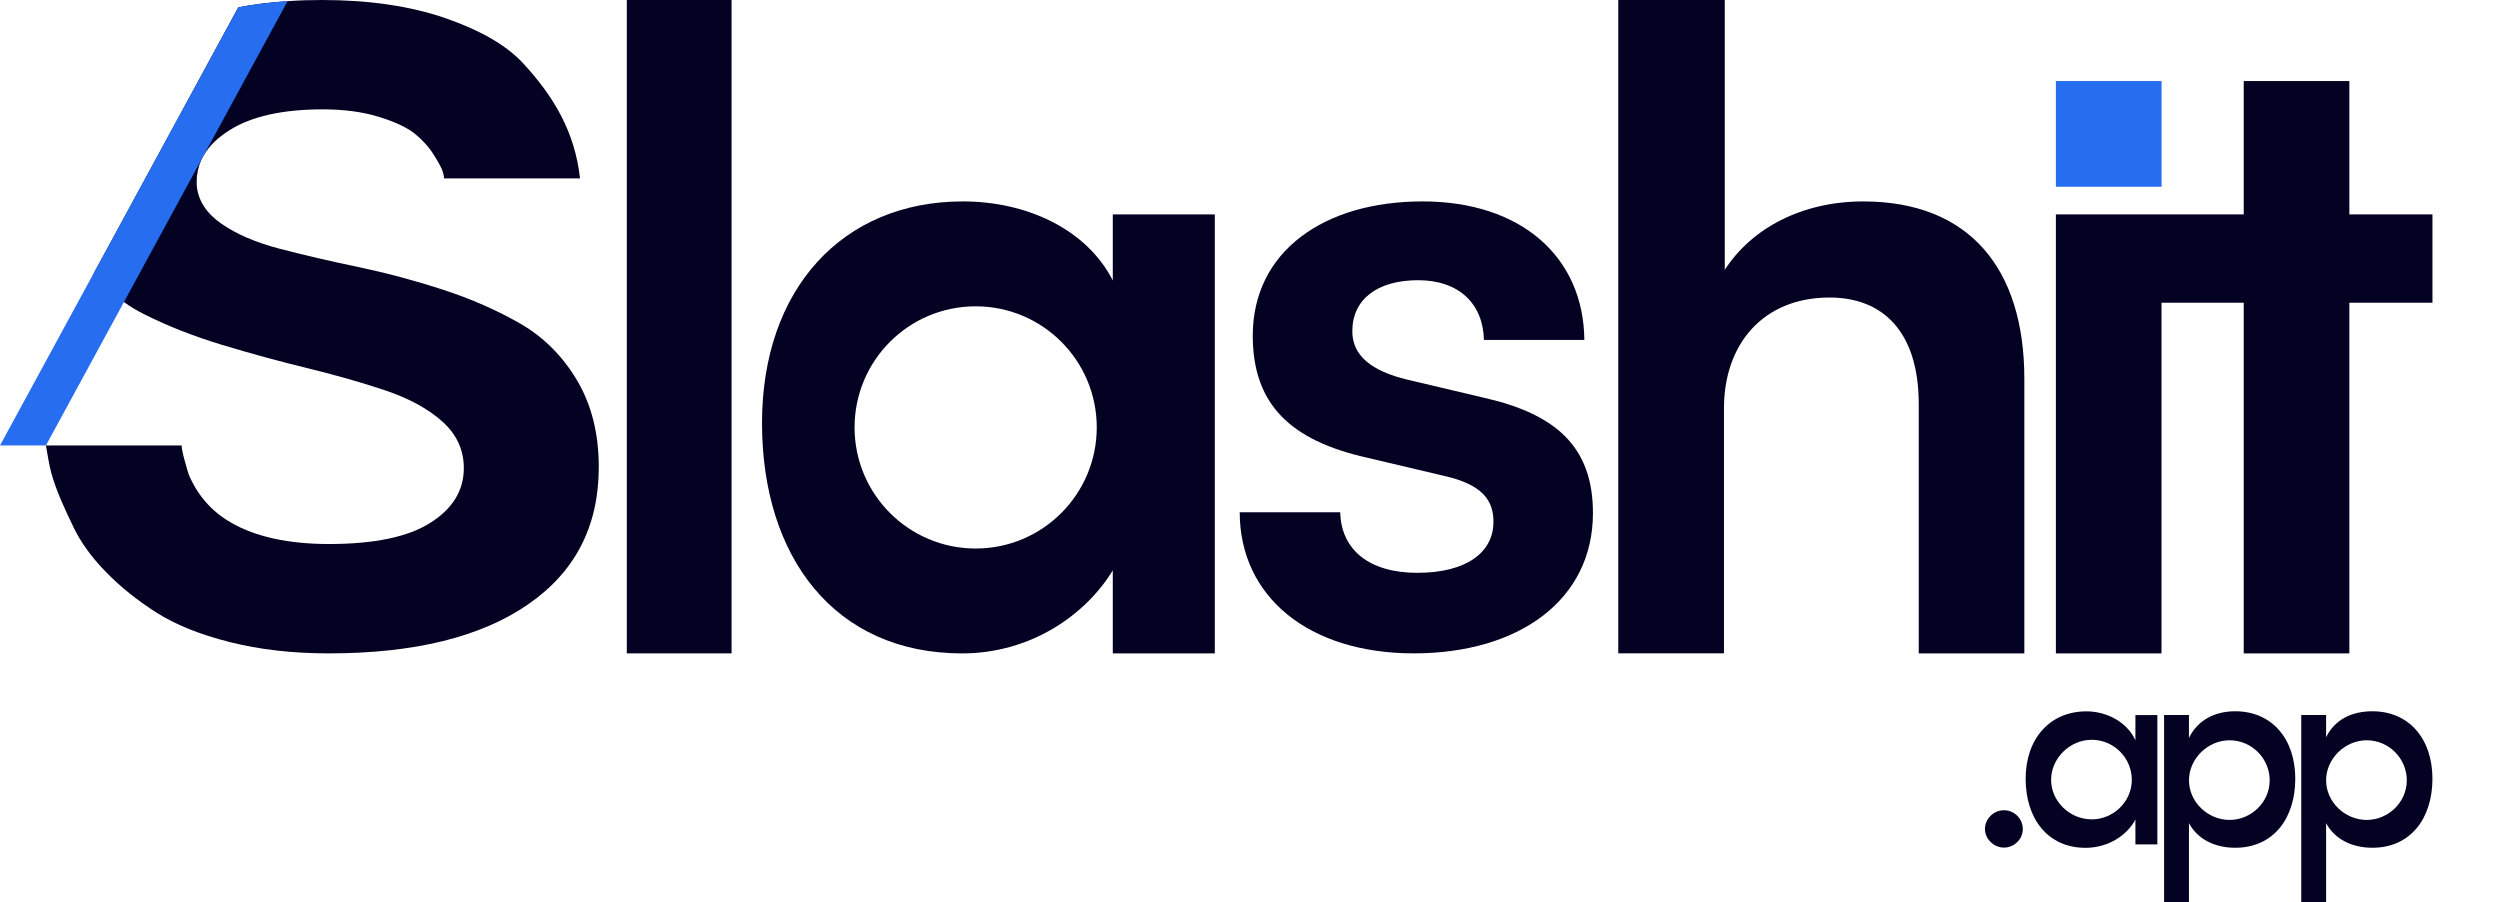 <svg width="133" height="48" viewBox="0 0 133 48" fill="none" xmlns="http://www.w3.org/2000/svg">
<path d="M31.855 24.849C31.855 27.998 30.597 30.435 28.079 32.163C25.564 33.896 22.031 34.76 17.489 34.76C15.564 34.76 13.809 34.559 12.221 34.158C10.631 33.755 9.328 33.233 8.315 32.584C7.299 31.937 6.408 31.222 5.641 30.435C4.87 29.647 4.296 28.853 3.913 28.05C3.465 27.123 3.009 26.159 2.73 25.166C2.597 24.682 2.536 24.191 2.445 23.7H9.681C9.577 23.7 10 25.148 10.048 25.261C10.294 25.843 10.636 26.381 11.068 26.842C12.649 28.528 15.288 28.942 17.494 28.942C19.905 28.942 21.705 28.568 22.893 27.815C24.08 27.064 24.675 26.094 24.675 24.906C24.675 23.927 24.288 23.099 23.522 22.415C22.75 21.732 21.739 21.185 20.482 20.764C19.224 20.343 17.844 19.95 16.34 19.583C14.836 19.217 13.332 18.805 11.832 18.353C10.328 17.898 8.948 17.357 7.691 16.728C7.304 16.536 6.94 16.319 6.598 16.072C5.99 15.645 5.447 15.14 4.981 14.555L12.678 0.387C13.502 0.228 14.377 0.122 15.3 0.061C15.888 0.02 16.494 0 17.123 0C19.638 0 21.832 0.323 23.703 0.968C25.569 1.617 26.942 2.411 27.817 3.352C29.48 5.149 30.586 7.037 30.857 9.49H23.621C23.621 9.381 23.594 9.25 23.544 9.096C23.49 8.938 23.336 8.648 23.074 8.232C22.811 7.811 22.468 7.436 22.052 7.101C21.631 6.771 20.993 6.472 20.138 6.212C19.281 5.949 18.294 5.818 17.175 5.818C15.046 5.818 13.393 6.185 12.223 6.918C11.608 7.304 11.154 7.739 10.862 8.223L10.855 8.232L10.74 8.445L10.713 8.499C10.552 8.856 10.466 9.236 10.466 9.643V9.856C10.534 10.659 10.97 11.34 11.776 11.899C12.579 12.46 13.619 12.905 14.897 13.238C16.173 13.57 17.562 13.894 19.061 14.206C20.565 14.523 22.07 14.923 23.572 15.414C25.071 15.903 26.444 16.505 27.686 17.221C28.928 17.939 29.93 18.943 30.701 20.237C31.468 21.533 31.855 23.069 31.855 24.849Z" fill="#040223"/>
<path d="M15.3 0.062L10.859 8.226L10.853 8.236L10.737 8.448L10.71 8.502L6.593 16.069L2.443 23.699H0L4.976 14.551L12.678 0.388C13.501 0.23 14.377 0.124 15.3 0.062Z" fill="#266DF0"/>
<path d="M105.6 44.105C105.6 43.556 106.063 43.105 106.613 43.105C107.163 43.105 107.613 43.556 107.613 44.105C107.613 44.655 107.149 45.092 106.613 45.092C106.077 45.092 105.6 44.641 105.6 44.105Z" fill="#040223"/>
<path d="M113.604 38.038V39.382C113.152 38.393 112.052 37.844 111 37.844C109.03 37.844 107.764 39.321 107.764 41.431C107.764 43.542 108.931 45.105 110.955 45.105C112.097 45.105 113.138 44.485 113.604 43.599V44.922H114.771V38.041H113.604V38.038ZM111.281 43.59C110.109 43.59 109.119 42.63 109.119 41.488C109.119 40.346 110.109 39.357 111.281 39.357C112.453 39.357 113.412 40.316 113.412 41.488C113.412 42.66 112.421 43.59 111.281 43.59Z" fill="#040223"/>
<path d="M118.913 37.84C117.816 37.84 116.918 38.313 116.452 39.256V38.037H115.129V47.999H116.452V43.791C116.9 44.635 117.816 45.101 118.913 45.101C120.953 45.101 122.109 43.527 122.109 41.428C122.109 39.328 120.885 37.84 118.913 37.84ZM118.617 43.62C117.445 43.62 116.454 42.656 116.454 41.514C116.454 40.371 117.445 39.383 118.617 39.383C119.788 39.383 120.747 40.346 120.747 41.514C120.747 42.681 119.757 43.62 118.617 43.62Z" fill="#040223"/>
<path d="M126.21 37.84C125.113 37.84 124.215 38.276 123.749 39.22V38.037H122.426V47.999H123.749V43.791C124.197 44.635 125.113 45.101 126.21 45.101C128.25 45.101 129.406 43.527 129.406 41.428C129.406 39.328 128.182 37.84 126.21 37.84ZM125.911 43.62C124.74 43.62 123.749 42.656 123.749 41.514C123.749 40.371 124.74 39.383 125.911 39.383C127.083 39.383 128.042 40.346 128.042 41.514C128.042 42.681 127.051 43.62 125.911 43.62Z" fill="#040223"/>
<path d="M33.346 34.76V0H38.919V34.76H33.346Z" fill="#040223"/>
<path d="M71.3 27.251C71.346 29.233 72.82 30.474 75.399 30.474C77.977 30.474 79.452 29.416 79.452 27.758C79.452 26.606 78.853 25.776 76.826 25.317L72.728 24.349C68.629 23.428 66.647 21.494 66.647 17.854C66.647 13.386 70.425 10.715 75.675 10.715C80.925 10.715 84.243 13.662 84.288 18.085H78.945C78.9 16.151 77.609 14.907 75.444 14.907C73.279 14.907 71.943 15.92 71.943 17.623C71.943 18.913 72.956 19.743 74.89 20.202L78.989 21.17C82.811 22.046 84.745 23.797 84.745 27.296C84.745 31.902 80.83 34.759 75.211 34.759C69.593 34.759 65.953 31.719 65.953 27.251H71.3Z" fill="#040223"/>
<path d="M86.092 34.76V0H91.758V14.355C93.185 12.145 95.856 10.716 99.127 10.716C104.746 10.716 107.695 14.263 107.695 20.158V34.76H102.077V21.495C102.077 17.672 100.188 15.828 97.334 15.828C93.787 15.828 91.715 18.316 91.715 21.723V34.758H86.092V34.76Z" fill="#040223"/>
<path d="M124.985 11.406V4.312H119.366V11.406H114.992H109.373V34.761H114.992V16.105H119.366V34.761H124.985V16.105H129.407V11.406H124.985Z" fill="#040223"/>
<path d="M59.2 11.405V14.92C57.818 12.203 54.633 10.715 51.224 10.715C44.823 10.715 40.539 15.368 40.539 22.507C40.539 29.647 44.407 34.761 51.179 34.761C54.864 34.761 57.773 32.691 59.2 30.343V34.761H64.628V11.405H59.2ZM51.905 29.181C48.347 29.181 45.463 26.296 45.463 22.738C45.463 19.18 48.347 16.296 51.905 16.296C55.463 16.296 58.347 19.18 58.347 22.738C58.347 26.296 55.463 29.181 51.905 29.181Z" fill="#040223"/>
<path d="M114.996 4.312H109.373V9.936H114.996V4.312Z" fill="#266DF0"/>
</svg>
